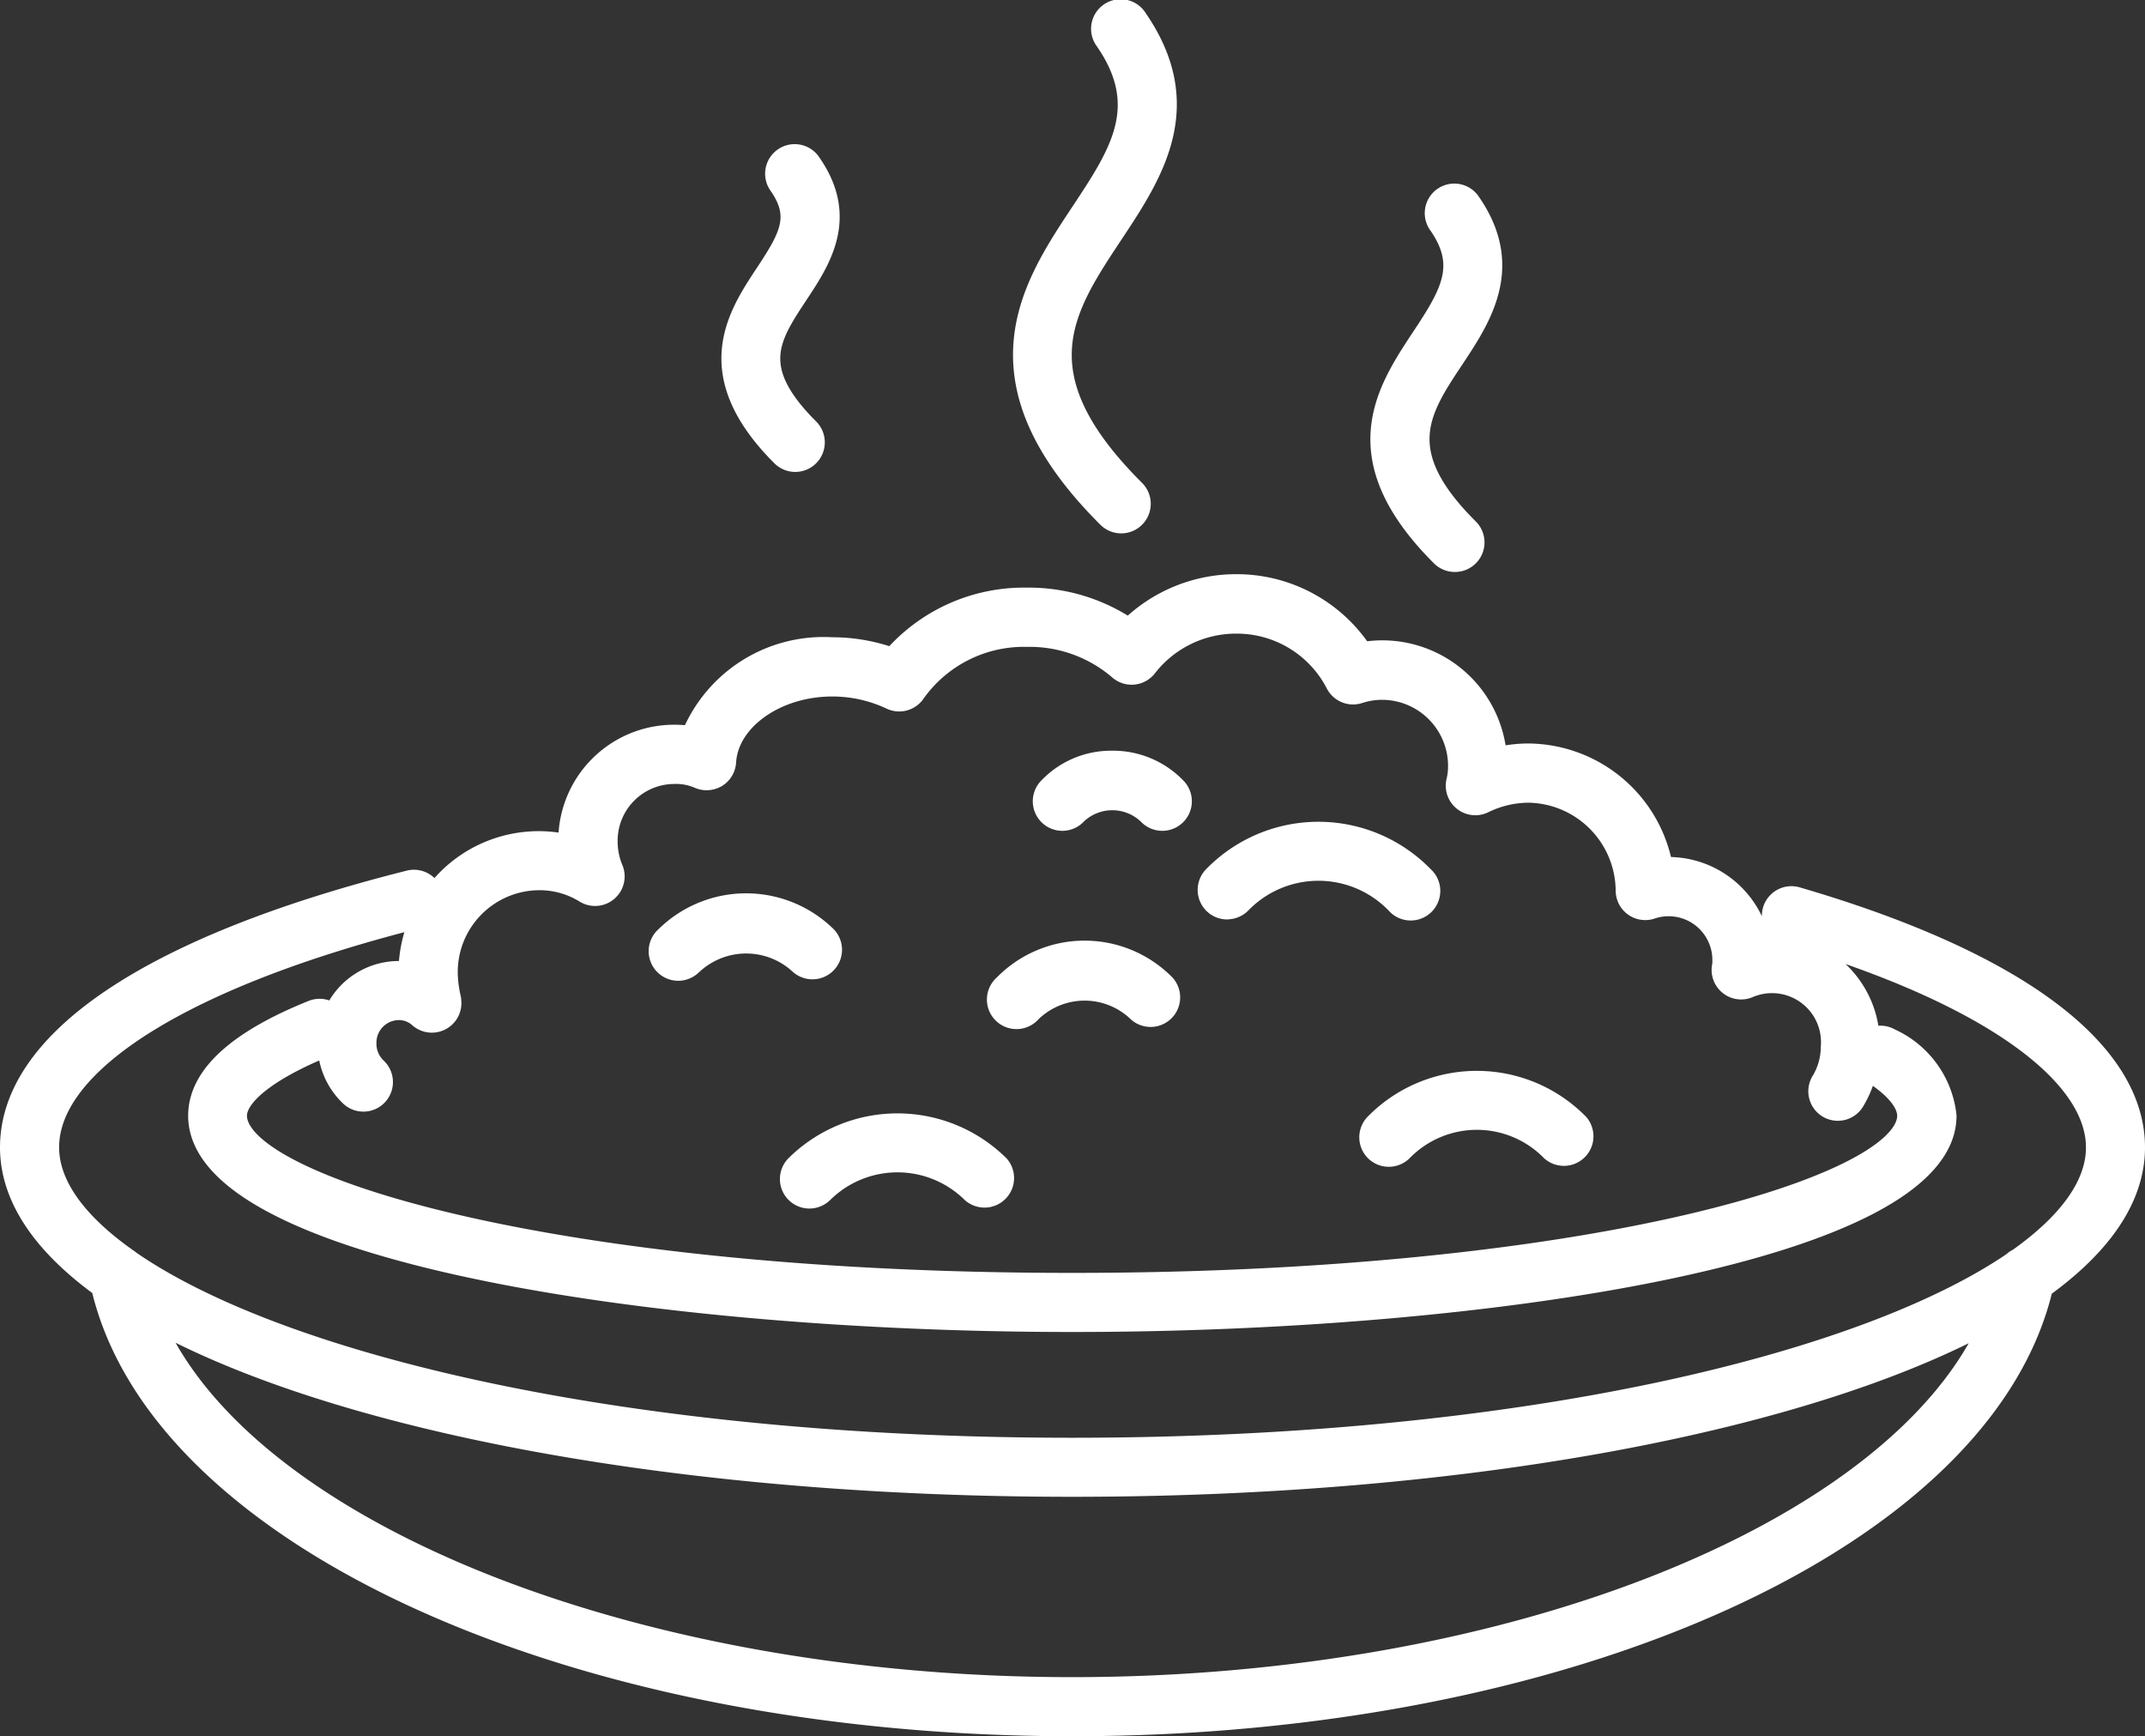 <svg xmlns="http://www.w3.org/2000/svg" width="54.423" height="44.044" viewBox="0 0 54.423 44.044"><rect x="0" y="0" width="54.423" height="44.044" fill="#333333" stroke="none"/><defs><style>.a{fill:#fff;stroke:#fff;stroke-linecap:round;stroke-linejoin:round;stroke-width:0.5px;}</style></defs><g transform="translate(-24.75 -68.062)"><path class="a" d="M78.923,204.175c0-2.484-3.043-4.741-8.57-6.354a.5.5,0,1,0-.279.96c4.916,1.435,7.851,3.452,7.851,5.395,0,.944-.692,1.9-1.977,2.811a.5.5,0,0,0-.139.095c-3.8,2.584-12.448,4.708-23.856,4.708-11.454,0-20.128-2.144-23.892-4.744A.485.485,0,0,0,28,207c-1.3-.912-2-1.878-2-2.828,0-2.161,3.505-4.332,9.376-5.81.015,0,.026-.014.04-.019a3.337,3.337,0,0,0-.305,1.37,1.928,1.928,0,0,0-.252-.017,1.806,1.806,0,0,0-1.652,1.1.5.5,0,0,0-.533-.106c-1.927.774-2.9,1.677-2.9,2.681,0,3.4,11.429,5.236,22.184,5.236s22.183-1.835,22.183-5.236a2.448,2.448,0,0,0-1.422-1.963.5.5,0,0,0-.527.006,2.516,2.516,0,0,0-2.772-2.381,2.374,2.374,0,0,0-2.476-1.972,3.5,3.5,0,0,0-3.411-2.883,3.4,3.4,0,0,0-.8.095,2.918,2.918,0,0,0-3.413-2.668,3.818,3.818,0,0,0-3.21-1.722A3.875,3.875,0,0,0,53.393,191a4.545,4.545,0,0,0-2.589-.776,4.42,4.42,0,0,0-3.415,1.525,4.5,4.5,0,0,0-1.531-.266,3.63,3.63,0,0,0-3.574,2.249,3.015,3.015,0,0,0-.443-.03,2.689,2.689,0,0,0-2.676,2.7c0,.029,0,.057,0,.086a3.286,3.286,0,0,0-3.428,1.3c0-.01,0-.019,0-.029a.5.5,0,0,0-.607-.363C28.6,199.04,25,201.448,25,204.175c0,1.272.828,2.469,2.313,3.546,1.48,6.365,12,11.141,24.639,11.141s23.141-4.768,24.635-11.125C78.087,206.656,78.923,205.453,78.923,204.175ZM36.2,200.407a3.03,3.03,0,0,1-.086-.669,2.327,2.327,0,0,1,2.31-2.338,2.177,2.177,0,0,1,1.16.324.5.5,0,0,0,.725-.619,1.774,1.774,0,0,1-.138-.7,1.689,1.689,0,0,1,1.676-1.7,1.433,1.433,0,0,1,.62.113.508.508,0,0,0,.467-.023.5.5,0,0,0,.243-.4c.063-1.052,1.268-1.909,2.687-1.909a3.474,3.474,0,0,1,1.484.33.5.5,0,0,0,.638-.181,3.374,3.374,0,0,1,2.824-1.408,3.463,3.463,0,0,1,2.319.833.5.5,0,0,0,.38.125.5.5,0,0,0,.349-.194,2.856,2.856,0,0,1,2.255-1.1,2.818,2.818,0,0,1,2.523,1.527.5.5,0,0,0,.6.245,1.869,1.869,0,0,1,.592-.093A1.928,1.928,0,0,1,61.74,194.5a1.563,1.563,0,0,1-.044.38.5.5,0,0,0,.7.57,2.6,2.6,0,0,1,1.129-.27,2.5,2.5,0,0,1,2.468,2.484.5.5,0,0,0,.659.468,1.359,1.359,0,0,1,1.794,1.3.734.734,0,0,1-.005.121.5.5,0,0,0,.68.579,1.493,1.493,0,0,1,2.076,1.5,1.672,1.672,0,0,1-.242.856.5.5,0,0,0,.162.687.5.5,0,0,0,.687-.162,2.631,2.631,0,0,0,.322-.811.475.475,0,0,0,.058.055c.613.38.951.776.951,1.114,0,1.77-8.059,4.237-21.184,4.237s-21.185-2.467-21.185-4.237c0-.525.852-1.181,2.279-1.754.005,0,.009-.007.014-.009a1.824,1.824,0,0,0,.586,1.289.5.5,0,0,0,.683-.729.84.84,0,0,1-.277-.634.824.824,0,0,1,.806-.839.753.753,0,0,1,.513.188.5.5,0,0,0,.825-.479Zm15.756,17.456c-11.247,0-21.035-4-23.317-9.31,4.627,2.552,13.242,4.235,23.317,4.235s18.675-1.677,23.312-4.222C72.971,213.868,63.189,217.863,51.952,217.863Z" transform="translate(0 -107.005)"/><path class="a" d="M317.045,116.674a.5.5,0,0,0,.352-.854c-1.944-1.934-1.25-2.98-.372-4.3.689-1.039,1.547-2.331.431-3.957a.5.5,0,1,0-.823.565c.7,1.02.31,1.709-.44,2.84-.9,1.36-2.025,3.052.5,5.565A.5.5,0,0,0,317.045,116.674Z" transform="translate(-255.379 -34.352)"/><path class="a" d="M179.372,106.794a.5.5,0,0,0,.353-.853c-1.522-1.518-1-2.3-.286-3.384.578-.872,1.3-1.958.344-3.34a.5.5,0,1,0-.822.567c.543.789.252,1.3-.355,2.221-.712,1.075-1.687,2.548.413,4.644A.5.5,0,0,0,179.372,106.794Z" transform="translate(-134.444 -27.01)"/><path class="a" d="M241.991,81.343a.5.5,0,0,0,.352-.853c-2.925-2.915-1.828-4.569-.558-6.484,1.009-1.522,2.153-3.247.616-5.475a.5.5,0,1,0-.822.567c1.153,1.672.367,2.856-.627,4.356-1.256,1.895-2.82,4.252.686,7.744A.5.5,0,0,0,241.991,81.343Z" transform="translate(-188.792)"/><path class="a" d="M312.93,296.74a.5.5,0,0,0,.707,0,2.63,2.63,0,0,1,3.761,0,.5.5,0,0,0,.71-.7,3.631,3.631,0,0,0-5.182,0A.5.5,0,0,0,312.93,296.74Z" transform="translate(-253.297 -199.475)"/><path class="a" d="M190.255,305.724a.5.5,0,0,0,.707,0,2.677,2.677,0,0,1,3.761,0,.5.5,0,0,0,.71-.7,3.678,3.678,0,0,0-5.182,0A.5.5,0,0,0,190.255,305.724Z" transform="translate(-145.322 -207.4)"/><path class="a" d="M279.1,244.229a.5.5,0,0,0,.355-.148,2.727,2.727,0,0,1,3.919,0,.5.5,0,1,0,.71-.7,3.726,3.726,0,0,0-5.34,0,.5.5,0,0,0,.355.851Z" transform="translate(-223.213 -153.095)"/><path class="a" d="M235.045,269a1.936,1.936,0,0,1,2.693,0,.5.5,0,0,0,.71-.7,2.873,2.873,0,0,0-4.113,0,.5.5,0,1,0,.71.7Z" transform="translate(-184.123 -175.259)"/><path class="a" d="M163.38,258.985a1.989,1.989,0,0,1,2.709,0,.5.5,0,0,0,.694-.718,2.919,2.919,0,0,0-4.1,0,.5.5,0,1,0,.694.718Z" transform="translate(-121.053 -166.452)"/><path class="a" d="M244.469,228.621a1.3,1.3,0,0,1,1.821,0,.5.5,0,0,0,.731-.682,2.229,2.229,0,0,0-1.651-.7,2.2,2.2,0,0,0-1.631.7.5.5,0,0,0,.731.682Z" transform="translate(-192.408 -139.883)"/></g></svg>